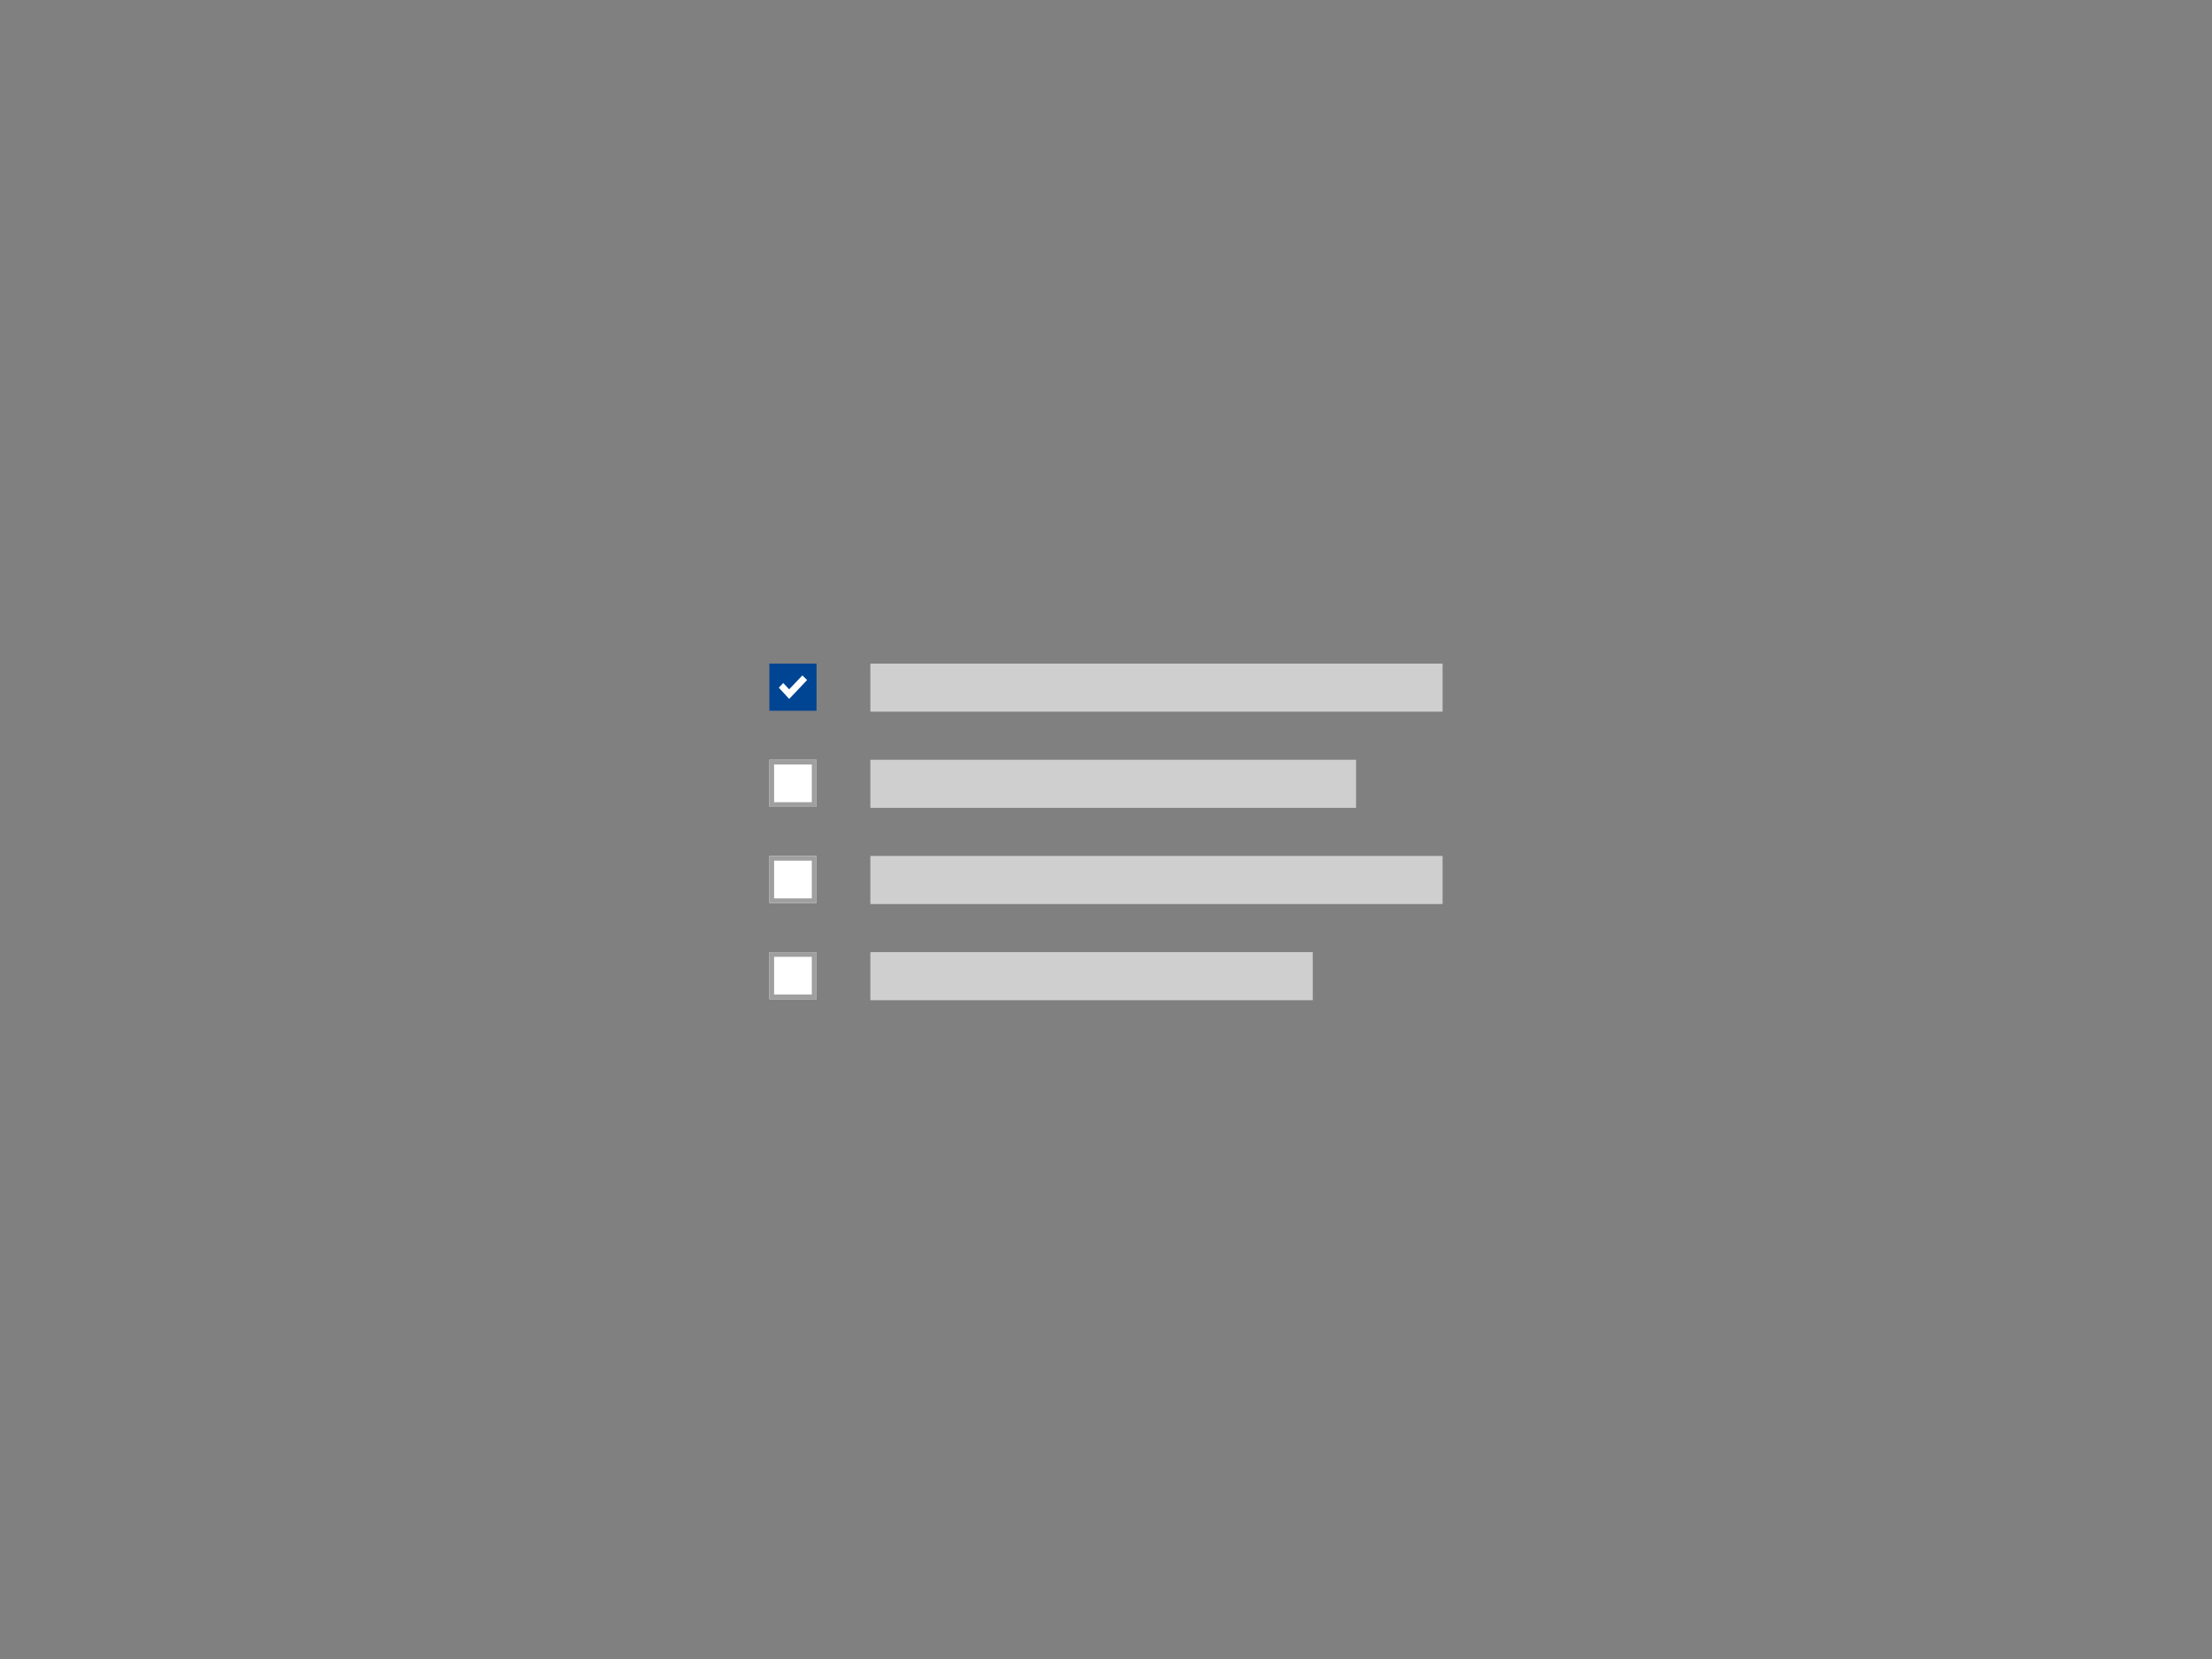 <?xml version="1.0" encoding="UTF-8" ?>
<svg
  width="460px"
  height="345px"
  viewBox="0 0 460 345"
  version="1.1"
  xmlns="http://www.w3.org/2000/svg"
  xmlns:xlink="http://www.w3.org/1999/xlink"
>
    <rect x="0" y="0" width="460" height="345" fill="#808080" stroke="none"/>
    <title>ec_comp_checkbox</title>
    <defs>
        <path
      d="M9.8,0 L9.8,9.8 L0,9.8 L0,0 L9.8,0 Z M8.82,0.98 L0.98,0.98 L0.98,8.82 L8.82,8.82 L8.82,0.98 Z"
      id="path-1"
    />
        <path
      d="M9.8,0 L9.8,9.8 L0,9.8 L0,0 L9.8,0 Z M8.82,0.98 L0.98,0.98 L0.98,8.82 L8.82,8.82 L8.82,0.98 Z"
      id="path-3"
    />
        <path
      d="M9.8,0 L9.8,9.8 L0,9.8 L0,0 L9.8,0 Z M8.82,0.98 L0.98,0.98 L0.98,8.82 L8.82,8.82 L8.82,0.98 Z"
      id="path-5"
    />
        <polygon
      id="path-7"
      points="5.88 1.47 3.136 4.369 1.895 3.057 0.98 4.024 3.136 6.37 6.86 2.436"
    />
    </defs>
    <g
    id="thumbnails---final"
    stroke="none"
    stroke-width="1"
    fill="none"
    fill-rule="evenodd"
  >
        <g
      id="thumbnails---final_symbols"
      transform="translate(-500, -3670)"
    >
            <g
        id="ec_comp_checkbox"
        transform="translate(500, 3670)"
      >
                <g id="checkbox" transform="translate(160, 138)">
                    <g id="Shape" transform="translate(0, 20)">
                        <rect
              id="Fill"
              fill="#FFFFFF"
              x="0"
              y="0"
              width="9.8"
              height="9.8"
            />
                        <mask id="mask-2" fill="white">
                            <use xlink:href="#path-1" />
                        </mask>
                        <use id="Border" fill="#9F9F9F" xlink:href="#path-1" />
                    </g>
                    <g id="Shape" transform="translate(0, 60)">
                        <rect
              id="Fill"
              fill="#FFFFFF"
              x="0"
              y="0"
              width="9.8"
              height="9.8"
            />
                        <mask id="mask-4" fill="white">
                            <use xlink:href="#path-3" />
                        </mask>
                        <use id="Border" fill="#9F9F9F" xlink:href="#path-3" />
                    </g>
                    <g id="Shape" transform="translate(0, 40)">
                        <rect
              id="Fill"
              fill="#FFFFFF"
              x="0"
              y="0"
              width="9.8"
              height="9.8"
            />
                        <mask id="mask-6" fill="white">
                            <use xlink:href="#path-5" />
                        </mask>
                        <use id="Border" fill="#9F9F9F" xlink:href="#path-5" />
                    </g>
                    <polygon
            id="Fill-8-Copy-2"
            fill="#CFCFCF"
            points="21 10 140 10 140 0 21 0"
          />
                    <polygon
            id="Fill-8-Copy-2"
            fill="#CFCFCF"
            points="21 30 122 30 122 20 21 20"
          />
                    <polygon
            id="Fill-8-Copy-2"
            fill="#CFCFCF"
            points="21 50 140 50 140 40 21 40"
          />
                    <polygon
            id="Fill-8-Copy-2"
            fill="#CFCFCF"
            points="21 70 113 70 113 60 21 60"
          />
                    <g id="Checkboxes/Checkbox_Checked">
                        <g id="Shape" fill="#004494">
                            <rect
                id="Fill"
                x="0"
                y="0"
                width="9.8"
                height="9.8"
              />
                        </g>
                        <g id="Icon" transform="translate(0.98, 0.98)">
                            <mask id="mask-8" fill="white">
                                <use xlink:href="#path-7" />
                            </mask>
                            <use
                id="Check"
                fill="#FFFFFF"
                xlink:href="#path-7"
              />
                        </g>
                    </g>
                </g>
            </g>
        </g>
    </g>
</svg>
